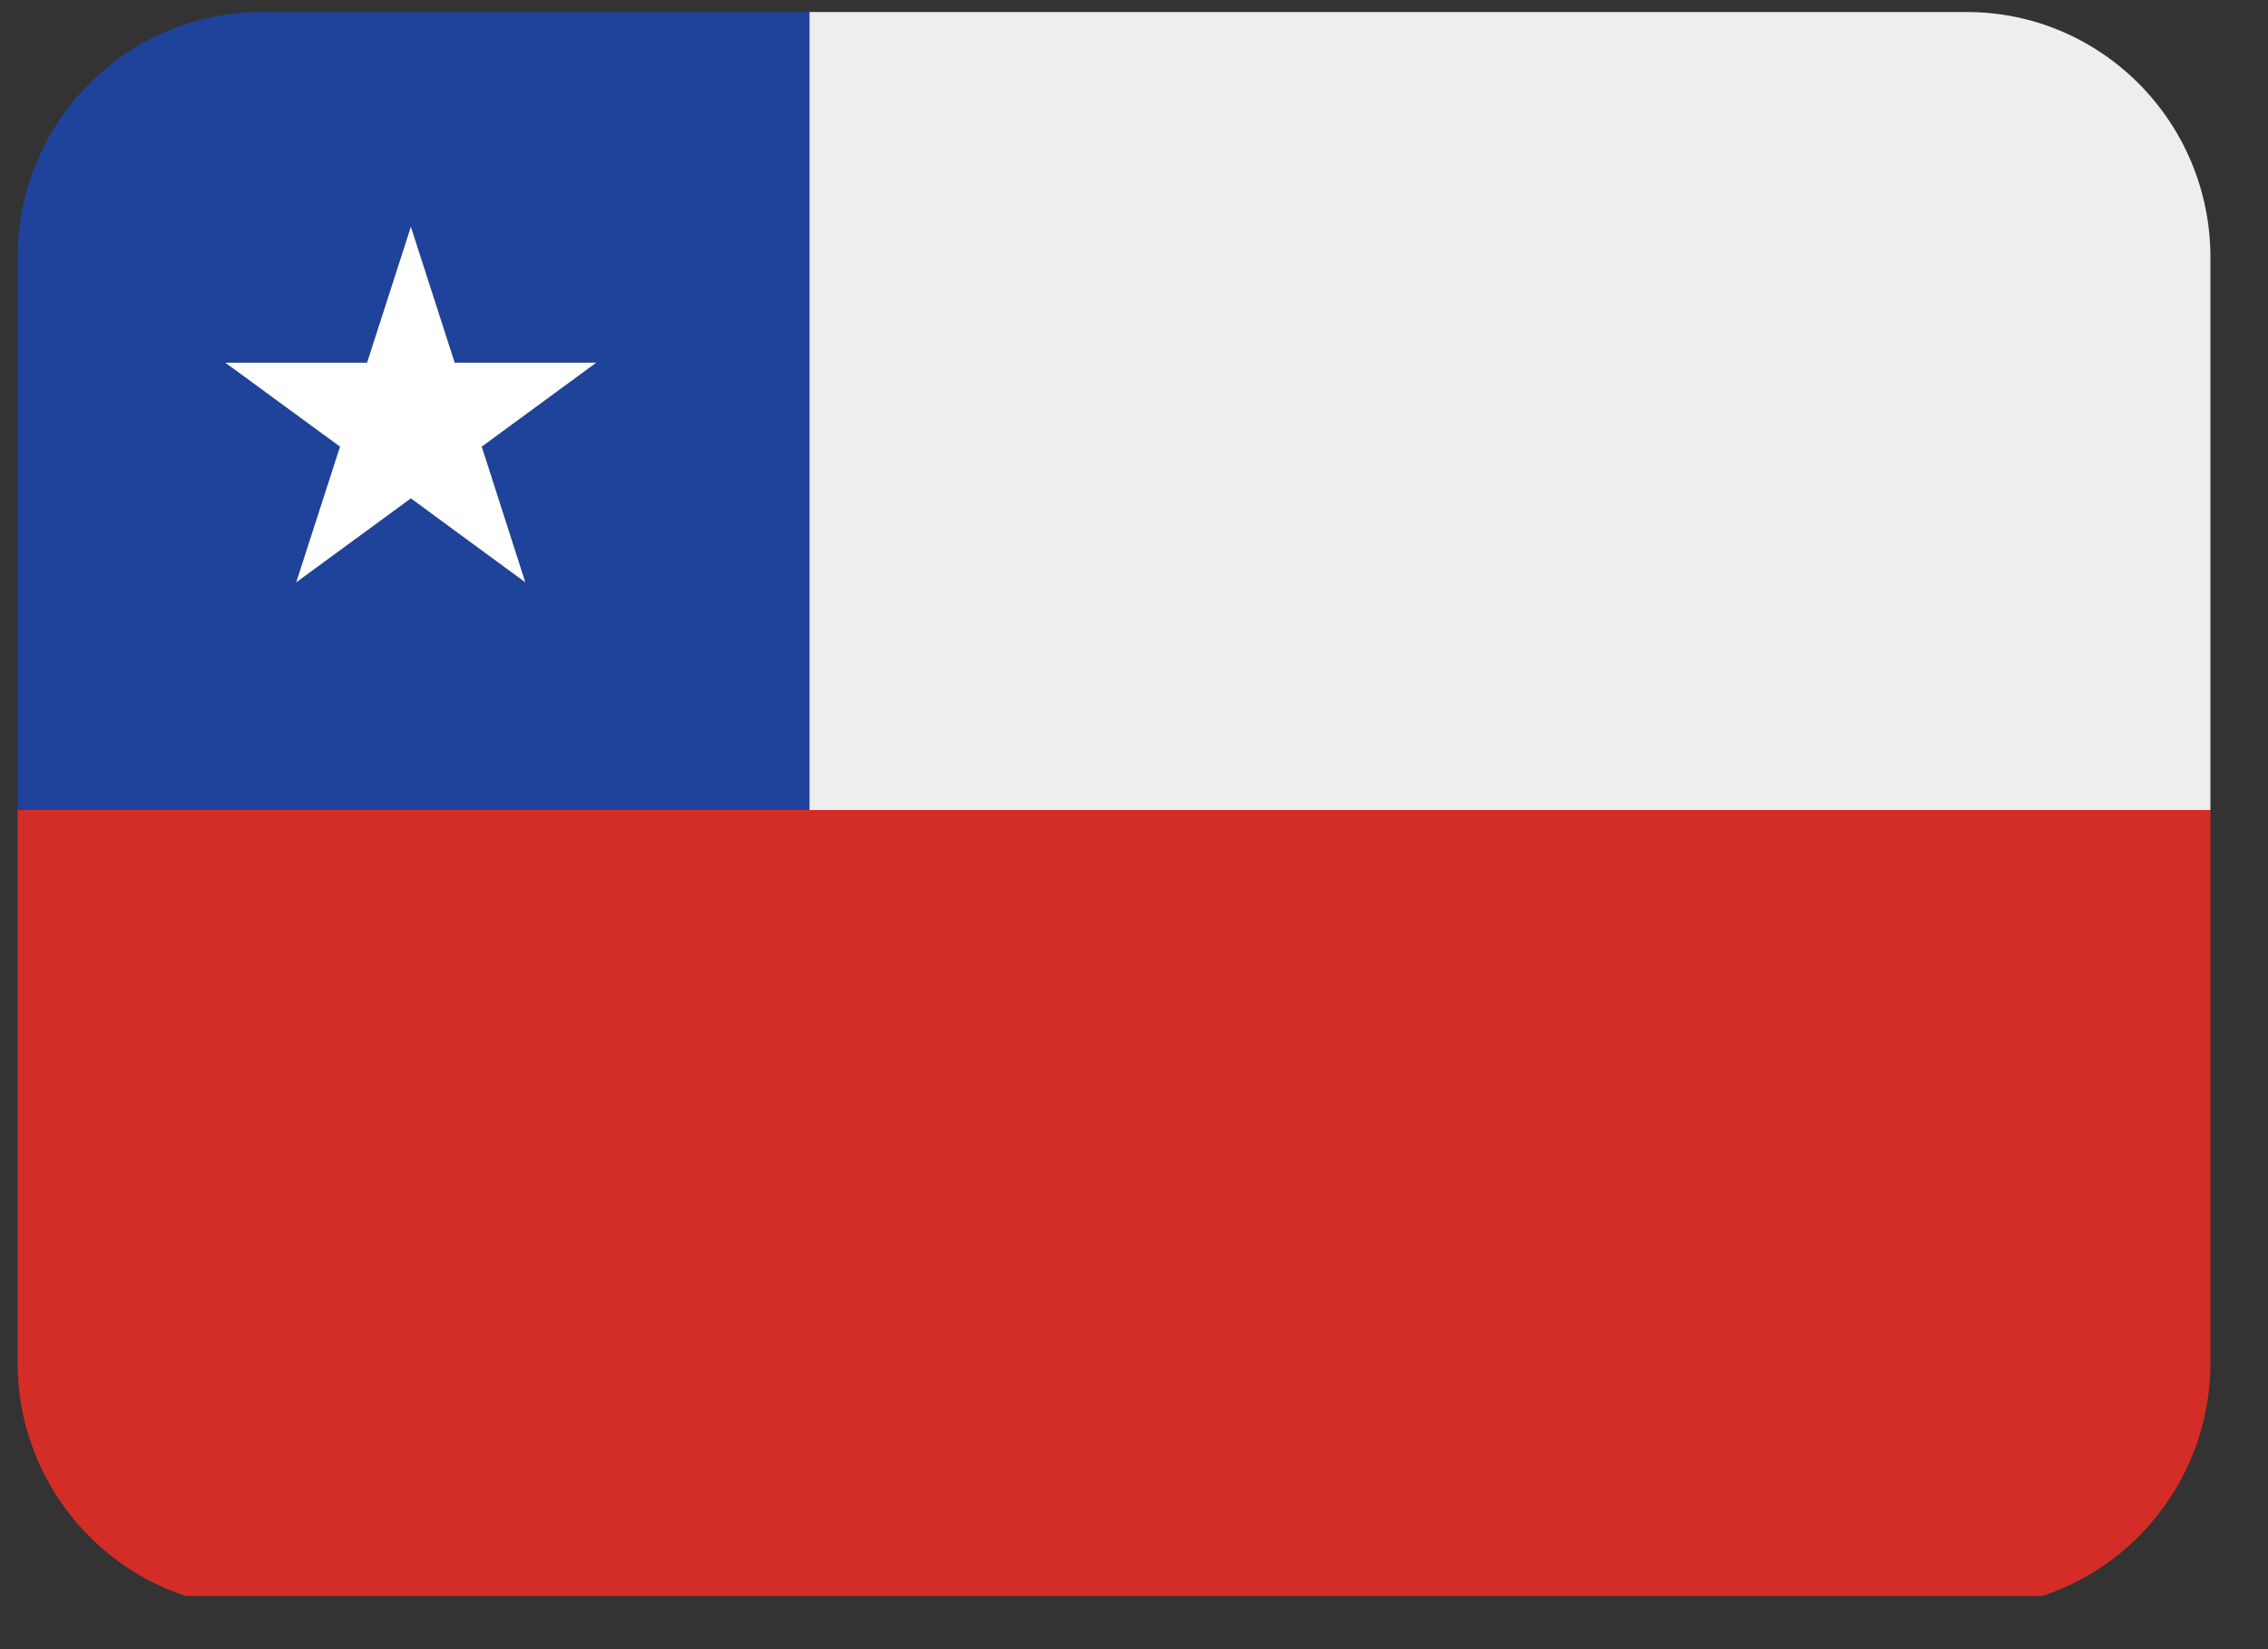 <svg xmlns="http://www.w3.org/2000/svg" xmlns:xlink="http://www.w3.org/1999/xlink" width="55" zoomAndPan="magnify" viewBox="0 0 41.25 30" height="40" preserveAspectRatio="xMidYMid meet" version="1.0"><rect x="0" y="0" width="41.25" height="30" fill="#333333" stroke="none"/><defs><clipPath id="89c159aa74"><path d="M 0.301 0.219 L 15 0.219 L 15 15 L 0.301 15 Z M 0.301 0.219 " clip-rule="nonzero"/></clipPath><clipPath id="5b18a18f4c"><path d="M 14 0.219 L 40.223 0.219 L 40.223 15 L 14 15 Z M 14 0.219 " clip-rule="nonzero"/></clipPath><clipPath id="2d1ac2d4c4"><path d="M 0.301 14 L 40.223 14 L 40.223 29.031 L 0.301 29.031 Z M 0.301 14 " clip-rule="nonzero"/></clipPath></defs><g clip-path="url(#89c159aa74)"><path fill="#1f429b" d="M 14.723 0.219 L 4.75 0.219 C 2.305 0.219 0.32 2.219 0.32 4.684 L 0.32 14.734 L 14.723 14.734 Z M 9.555 10.594 L 7.473 9.066 L 5.387 10.594 L 6.184 8.125 L 4.098 6.598 L 6.676 6.598 L 7.473 4.125 L 8.27 6.598 L 10.844 6.598 L 8.762 8.125 Z M 9.555 10.594 " fill-opacity="1" fill-rule="nonzero"/></g><g clip-path="url(#5b18a18f4c)"><path fill="#eeeeee" d="M 35.773 0.219 L 14.723 0.219 L 14.723 14.734 L 40.203 14.734 L 40.203 4.684 C 40.203 2.219 38.219 0.219 35.773 0.219 Z M 35.773 0.219 " fill-opacity="1" fill-rule="nonzero"/></g><g clip-path="url(#2d1ac2d4c4)"><path fill="#d42d27" d="M 0.32 14.734 L 0.32 24.785 C 0.32 27.25 2.305 29.25 4.75 29.25 L 35.773 29.25 C 38.219 29.25 40.203 27.25 40.203 24.785 L 40.203 14.734 Z M 0.32 14.734 " fill-opacity="1" fill-rule="nonzero"/></g><path fill="#ffffff" d="M 8.27 6.598 L 7.473 4.125 L 6.676 6.598 L 4.098 6.598 L 6.184 8.125 L 5.387 10.594 L 7.473 9.066 L 9.555 10.594 L 8.762 8.125 L 10.844 6.598 Z M 8.27 6.598 " fill-opacity="1" fill-rule="nonzero"/></svg>